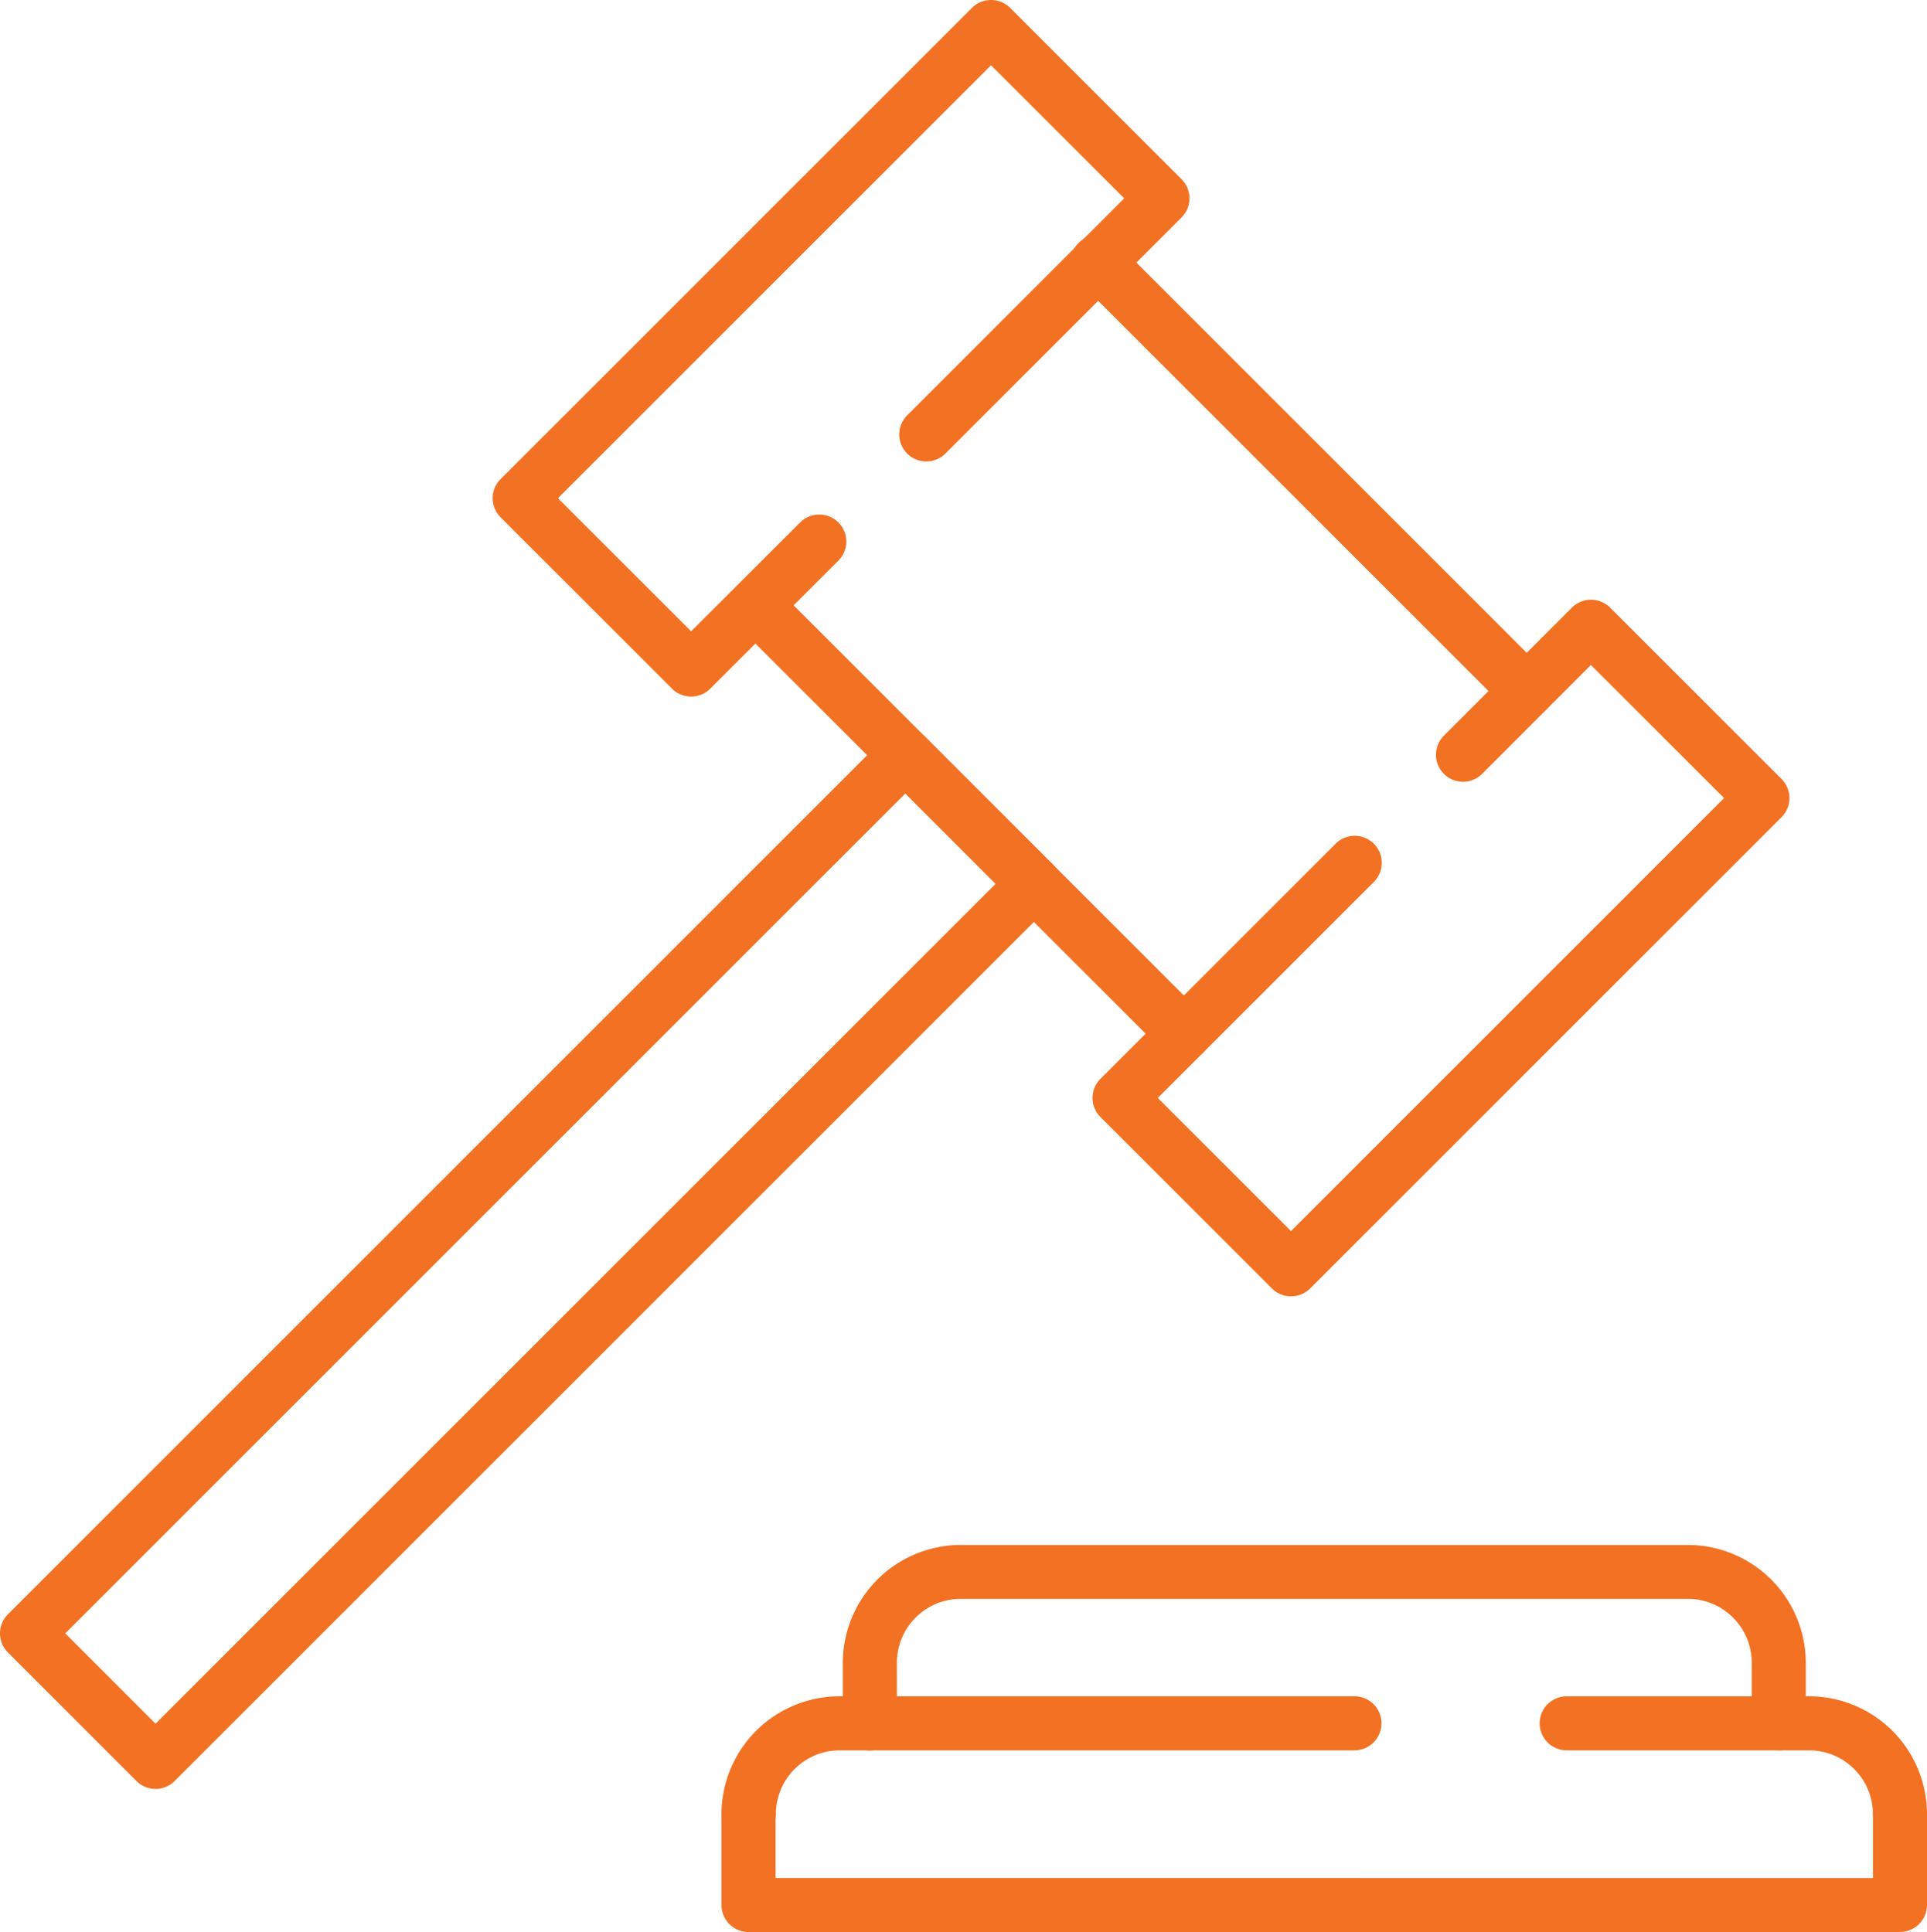 <svg xmlns="http://www.w3.org/2000/svg" xmlns:xlink="http://www.w3.org/1999/xlink" width="46.692" height="46.824" viewBox="0 0 46.692 46.824"><defs><clipPath id="a"><rect width="46.692" height="46.824" transform="translate(0 0)" fill="#f27123"/></clipPath></defs><g transform="translate(0 0)"><g clip-path="url(#a)"><path d="M46.037,44.622a.655.655,0,0,1-.655-.655,1.549,1.549,0,0,0-1.547-1.547H37.962a.655.655,0,1,1,0-1.31h5.873a2.861,2.861,0,0,1,2.857,2.857.655.655,0,0,1-.655.655m-27.9,0a.655.655,0,0,1-.655-.655,2.861,2.861,0,0,1,2.857-2.857h12.48a.655.655,0,1,1,0,1.31H20.343A1.549,1.549,0,0,0,18.8,43.967a.655.655,0,0,1-.655.655" fill="#f27123"/><path d="M46.037,46.824h-27.9a.655.655,0,0,1-.655-.655v-2.2a.655.655,0,0,1,1.31,0v1.547H45.382V43.967a.655.655,0,0,1,1.31,0v2.2a.655.655,0,0,1-.655.655" fill="#f27123"/><path d="M43.1,42.419a.655.655,0,0,1-.655-.655V40.3A1.549,1.549,0,0,0,40.9,38.749H23.279A1.549,1.549,0,0,0,21.732,40.3v1.468a.655.655,0,0,1-1.31,0V40.3a2.86,2.86,0,0,1,2.857-2.857H40.9A2.86,2.86,0,0,1,43.755,40.3v1.468a.655.655,0,0,1-.655.655" fill="#f27123"/><path d="M28.685,25.707a.654.654,0,0,1-.463-.192L17.84,15.133a.655.655,0,0,1,.926-.926L29.148,24.589a.655.655,0,0,1-.463,1.118" fill="#f27123"/><path d="M36.991,17.4a.652.652,0,0,1-.463-.192L26.146,6.827a.655.655,0,1,1,.926-.926L37.454,16.283a.655.655,0,0,1-.463,1.118" fill="#f27123"/><path d="M16.746,16.882a.652.652,0,0,1-.463-.192L12.13,12.537a.654.654,0,0,1,0-.926L23.55.191a.656.656,0,0,1,.926,0l4.153,4.153a.654.654,0,0,1,0,.926l-5.71,5.71a.655.655,0,1,1-.926-.926L27.24,4.807,24.013,1.581,13.519,12.074,16.746,15.3,19.4,12.65a.655.655,0,0,1,.926.926L17.209,16.69a.652.652,0,0,1-.463.192" fill="#f27123"/><path d="M31.281,31.417a.652.652,0,0,1-.463-.192l-4.153-4.153a.654.654,0,0,1,0-.926l5.71-5.71a.655.655,0,0,1,.926.926l-5.247,5.247,3.227,3.227L41.775,19.342l-3.227-3.226L35.9,18.767a.655.655,0,0,1-.926-.926l3.114-3.115a.656.656,0,0,1,.926,0l4.153,4.153a.654.654,0,0,1,0,.926l-11.42,11.42a.652.652,0,0,1-.463.192" fill="#f27123"/><path d="M3.769,43.356h0a.656.656,0,0,1-.463-.192L.192,40.049a.654.654,0,0,1,0-.926L21.474,17.84a.675.675,0,0,1,.926,0l3.115,3.115a.654.654,0,0,1,0,.926L4.232,43.164a.652.652,0,0,1-.463.192m-2.188-3.77,2.188,2.188L24.126,21.418,21.937,19.23Z" fill="#f27123"/></g></g></svg>